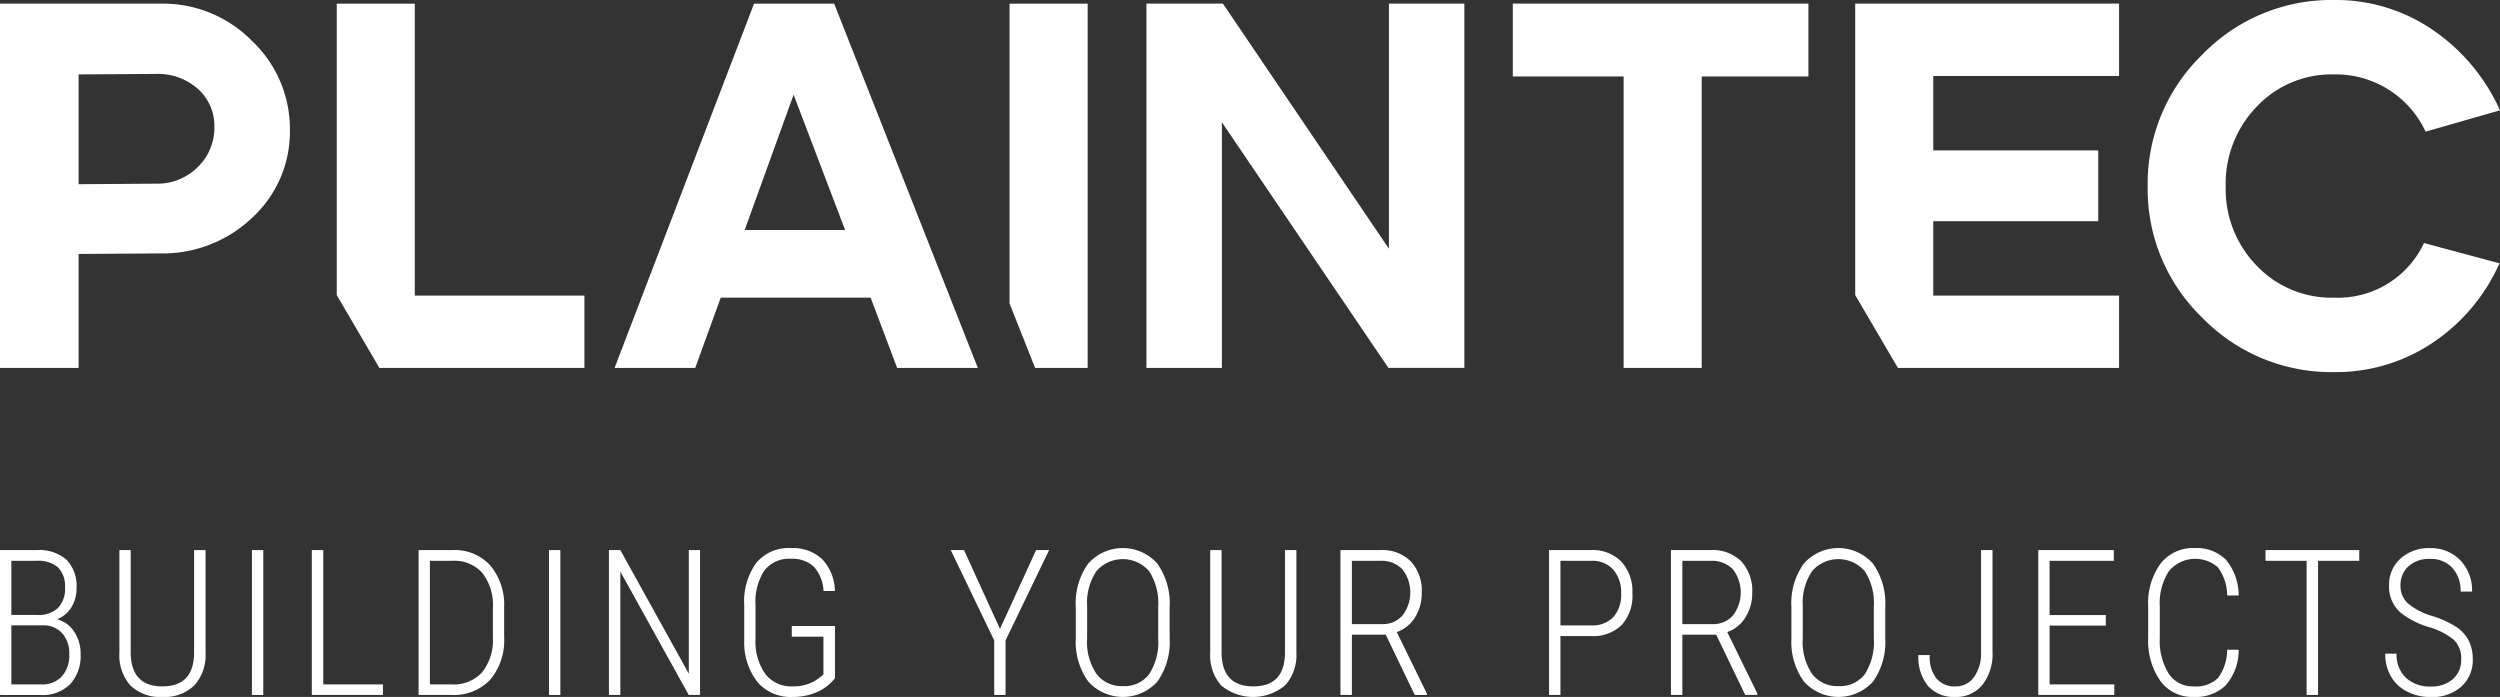 <svg xmlns="http://www.w3.org/2000/svg" xmlns:xlink="http://www.w3.org/1999/xlink" width="225.799" height="62.948" viewBox="0 0 225.799 62.948">
  <rect x="0" y="0" width="225.799" height="62.948" fill="#333333" stroke="none"/>
  <defs>
    <clipPath id="clip-path">
      <rect id="Rectángulo_16" data-name="Rectángulo 16" width="225.799" height="62.948" fill="#fff"/>
    </clipPath>
  </defs>
  <g id="Grupo_14" data-name="Grupo 14" transform="translate(-1012 -856)">
    <g id="Grupo_12" data-name="Grupo 12" transform="translate(1012 856)">
      <g id="Grupo_11" data-name="Grupo 11" transform="translate(0 0)" clip-path="url(#clip-path)">
        <path id="Trazado_65" data-name="Trazado 65" d="M0,33.079V.176H14.523a11.289,11.289,0,0,1,8.252,3.383,10.91,10.91,0,0,1,3.408,7.991,10.534,10.534,0,0,1-3.363,7.92,11.692,11.692,0,0,1-8.3,3.266L7.1,22.785V33.079ZM7.1,16.486l6.953-.049a5.176,5.176,0,0,0,3.811-1.5,4.935,4.935,0,0,0,1.5-3.62,4.471,4.471,0,0,0-1.48-3.432,5.433,5.433,0,0,0-3.833-1.36L7.1,6.568Z" transform="translate(0 0.152)" fill="#fff"/>
        <path id="Trazado_66" data-name="Trazado 66" d="M20.151,33.077,16.3,26.5V.177h7.049V26.544H38.669v6.534Z" transform="translate(14.115 0.153)" fill="#fff"/>
        <path id="Trazado_67" data-name="Trazado 67" d="M29.745,33.078,42.34.177h7.237l12.976,32.9H55.265l-2.394-6.345H39.333l-2.307,6.345ZM41.494,20.621h9.07L45.914,8.4ZM67.724,33.078,65.417,27.25V.177h7.054v32.9Z" transform="translate(25.765 0.153)" fill="#fff"/>
        <path id="Trazado_68" data-name="Trazado 68" d="M62.393.176,77.388,22.315V.176H84.2v32.9H77.341L62.3,10.892V33.077H55.485V.176Z" transform="translate(48.06 0.152)" fill="#fff"/>
        <path id="Trazado_69" data-name="Trazado 69" d="M73.217.176h26.7V6.754H90.277V33.077h-7.05V6.754H73.217Z" transform="translate(63.419 0.152)" fill="#fff"/>
        <path id="Trazado_70" data-name="Trazado 70" d="M89.789,26.5V.176H113.62V6.71H96.839v6.72h14.9v6.394h-14.9v6.722H113.62v6.532H93.644Z" transform="translate(77.773 0.152)" fill="#fff"/>
        <path id="Trazado_71" data-name="Trazado 71" d="M108.878,4.934A16.21,16.21,0,0,1,120.769,0a15.471,15.471,0,0,1,8.956,2.725,17.417,17.417,0,0,1,6.039,7.239l-6.72,1.926a8.939,8.939,0,0,0-8.275-5.169,9.28,9.28,0,0,0-6.98,2.915,9.993,9.993,0,0,0-2.8,7.19,9.917,9.917,0,0,0,2.8,7.17,9.32,9.32,0,0,0,6.98,2.889A8.579,8.579,0,0,0,128.9,21.95l6.817,1.833a16.828,16.828,0,0,1-5.994,7.146,15.652,15.652,0,0,1-8.956,2.678,16.247,16.247,0,0,1-11.891-4.912,16.127,16.127,0,0,1-4.934-11.869,16.21,16.21,0,0,1,4.934-11.891" transform="translate(90.034 0)" fill="#fff"/>
        <path id="Trazado_72" data-name="Trazado 72" d="M0,39.709V26.623H3.316A3.764,3.764,0,0,1,6,27.489a3.368,3.368,0,0,1,.911,2.557,3.224,3.224,0,0,1-.467,1.75,2.658,2.658,0,0,1-1.293,1.079,2.594,2.594,0,0,1,1.54,1.11,3.541,3.541,0,0,1,.59,2.038,3.768,3.768,0,0,1-.935,2.7,3.477,3.477,0,0,1-2.652.989Zm1.025-7.226H3.406a2.52,2.52,0,0,0,1.816-.62,2.438,2.438,0,0,0,.648-1.842,2.391,2.391,0,0,0-.635-1.838,2.727,2.727,0,0,0-1.918-.59H1.025Zm0,.935v5.339H3.738a2.4,2.4,0,0,0,1.844-.72,2.818,2.818,0,0,0,.674-2,2.738,2.738,0,0,0-.625-1.89,2.285,2.285,0,0,0-1.739-.73Z" transform="translate(0 23.06)" fill="#fff"/>
        <path id="Trazado_73" data-name="Trazado 73" d="M13.562,26.623v9.284a4.07,4.07,0,0,1-1.021,2.939,3.824,3.824,0,0,1-2.87,1.041A3.856,3.856,0,0,1,6.78,38.86a4.121,4.121,0,0,1-1-2.988V26.623H6.8v9.211q0,3.1,2.868,3.1,2.822,0,2.857-3.012v-9.3Z" transform="translate(5.005 23.06)" fill="#fff"/>
        <rect id="Rectángulo_14" data-name="Rectángulo 14" width="1.025" height="13.086" transform="translate(22.754 49.683)" fill="#fff"/>
        <path id="Trazado_74" data-name="Trazado 74" d="M16.125,38.756h5.393v.952H15.091V26.622h1.034Z" transform="translate(13.072 23.059)" fill="#fff"/>
        <path id="Trazado_75" data-name="Trazado 75" d="M20.258,39.709V26.623h3.083a4.329,4.329,0,0,1,3.37,1.362,5.488,5.488,0,0,1,1.276,3.751v2.741a5.521,5.521,0,0,1-1.254,3.846,4.5,4.5,0,0,1-3.52,1.385Zm1.025-12.115V38.755h1.986a3.448,3.448,0,0,0,2.715-1.081,4.62,4.62,0,0,0,.987-3.1V31.835a4.716,4.716,0,0,0-.939-3.128,3.349,3.349,0,0,0-2.719-1.114Z" transform="translate(17.547 23.06)" fill="#fff"/>
        <rect id="Rectángulo_15" data-name="Rectángulo 15" width="1.025" height="13.086" transform="translate(49.586 49.683)" fill="#fff"/>
        <path id="Trazado_76" data-name="Trazado 76" d="M37.7,39.709H36.678L30.5,28.564V39.709H29.471V26.623H30.5l6.185,11.162V26.623H37.7Z" transform="translate(25.527 23.06)" fill="#fff"/>
        <path id="Trazado_77" data-name="Trazado 77" d="M44.215,38.273a4.116,4.116,0,0,1-1.653,1.271,5.484,5.484,0,0,1-2.183.427,3.945,3.945,0,0,1-3.165-1.347,5.77,5.77,0,0,1-1.194-3.74V31.7a5.942,5.942,0,0,1,1.092-3.844,3.8,3.8,0,0,1,3.115-1.332,3.889,3.889,0,0,1,2.831,1,4.254,4.254,0,0,1,1.15,2.876H43.181a3.5,3.5,0,0,0-.885-2.206,2.855,2.855,0,0,0-2.062-.7,2.8,2.8,0,0,0-2.4,1.064,5.174,5.174,0,0,0-.795,3.124V34.7a5.1,5.1,0,0,0,.875,3.182,2.936,2.936,0,0,0,2.46,1.133,3.8,3.8,0,0,0,2.8-1.088V34.525H40.315v-.963h3.9Z" transform="translate(31.199 22.977)" fill="#fff"/>
        <path id="Trazado_78" data-name="Trazado 78" d="M50.462,33.741l3.262-7.118H54.9l-3.936,8.161v4.925H49.942V34.784l-3.928-8.161h1.2Z" transform="translate(39.856 23.06)" fill="#fff"/>
        <path id="Trazado_79" data-name="Trazado 79" d="M60.542,34.669a6.135,6.135,0,0,1-1.11,3.919,4.2,4.2,0,0,1-6.227,0A6.057,6.057,0,0,1,52.066,34.7V31.847a6.113,6.113,0,0,1,1.123-3.923,4.176,4.176,0,0,1,6.239,0,6.2,6.2,0,0,1,1.114,3.945Zm-1.034-2.84a5.263,5.263,0,0,0-.827-3.227,3.15,3.15,0,0,0-4.727-.022,5.066,5.066,0,0,0-.864,3.159v2.93a5.163,5.163,0,0,0,.855,3.238,2.847,2.847,0,0,0,2.372,1.084,2.789,2.789,0,0,0,2.378-1.079,5.348,5.348,0,0,0,.814-3.243Z" transform="translate(45.099 22.977)" fill="#fff"/>
        <path id="Trazado_80" data-name="Trazado 80" d="M66.357,26.623v9.284a4.078,4.078,0,0,1-1.023,2.939,4.526,4.526,0,0,1-5.761.013,4.121,4.121,0,0,1-1-2.988V26.623H59.6v9.211q0,3.1,2.868,3.1,2.822,0,2.857-3.012v-9.3Z" transform="translate(50.733 23.06)" fill="#fff"/>
        <path id="Trazado_81" data-name="Trazado 81" d="M68.964,34.261H65.909v5.447H64.875V26.623h3.587a3.664,3.664,0,0,1,2.771,1.021,3.91,3.91,0,0,1,.985,2.835,4.037,4.037,0,0,1-.612,2.223,3.159,3.159,0,0,1-1.644,1.327l2.723,5.563v.118h-1.1Zm-3.055-.952h2.732a2.337,2.337,0,0,0,1.851-.795,3.427,3.427,0,0,0-.026-4.165,2.648,2.648,0,0,0-2.014-.756H65.909Z" transform="translate(56.194 23.06)" fill="#fff"/>
        <path id="Trazado_82" data-name="Trazado 82" d="M76,34.388v5.32H74.971V26.623h3.8A3.6,3.6,0,0,1,81.5,27.666a3.968,3.968,0,0,1,1,2.866,3.948,3.948,0,0,1-.967,2.859,3.7,3.7,0,0,1-2.781,1Zm0-.961h2.777a2.615,2.615,0,0,0,2-.75,2.985,2.985,0,0,0,.705-2.126,3.118,3.118,0,0,0-.715-2.167,2.531,2.531,0,0,0-1.982-.791H76Z" transform="translate(64.938 23.06)" fill="#fff"/>
        <path id="Trazado_83" data-name="Trazado 83" d="M84.959,34.261H81.9v5.447H80.87V26.623h3.587a3.664,3.664,0,0,1,2.771,1.021,3.91,3.91,0,0,1,.985,2.835A4.037,4.037,0,0,1,87.6,32.7a3.159,3.159,0,0,1-1.644,1.327l2.723,5.563v.118h-1.1ZM81.9,33.31h2.732a2.337,2.337,0,0,0,1.851-.795,3.427,3.427,0,0,0-.026-4.165,2.648,2.648,0,0,0-2.014-.756H81.9Z" transform="translate(70.048 23.06)" fill="#fff"/>
        <path id="Trazado_84" data-name="Trazado 84" d="M95.177,34.669a6.135,6.135,0,0,1-1.11,3.919,4.2,4.2,0,0,1-6.227,0A6.057,6.057,0,0,1,86.7,34.7V31.847a6.113,6.113,0,0,1,1.123-3.923,4.176,4.176,0,0,1,6.239,0,6.2,6.2,0,0,1,1.114,3.945Zm-1.034-2.84a5.263,5.263,0,0,0-.827-3.227,3.15,3.15,0,0,0-4.727-.022,5.066,5.066,0,0,0-.864,3.159v2.93a5.163,5.163,0,0,0,.855,3.238,2.847,2.847,0,0,0,2.372,1.084,2.789,2.789,0,0,0,2.378-1.079,5.348,5.348,0,0,0,.814-3.243Z" transform="translate(75.099 22.977)" fill="#fff"/>
        <path id="Trazado_85" data-name="Trazado 85" d="M98.508,26.623h1.034v9.195a4.489,4.489,0,0,1-.916,2.978,3.019,3.019,0,0,1-2.437,1.092,3.119,3.119,0,0,1-2.471-.991,4.1,4.1,0,0,1-.872-2.792h1.025a3.159,3.159,0,0,0,.616,2.126,2.141,2.141,0,0,0,1.7.705,2,2,0,0,0,1.678-.836,3.657,3.657,0,0,0,.642-2.238Z" transform="translate(80.421 23.06)" fill="#fff"/>
        <path id="Trazado_86" data-name="Trazado 86" d="M104.751,33.444H99.673v5.311h5.841v.954H98.649V26.623h6.821v.97h-5.8v4.9h5.078Z" transform="translate(85.448 23.06)" fill="#fff"/>
        <path id="Trazado_87" data-name="Trazado 87" d="M112.139,35.711a4.852,4.852,0,0,1-1.187,3.232,3.93,3.93,0,0,1-2.885,1.028,3.559,3.559,0,0,1-2.992-1.435,6.3,6.3,0,0,1-1.107-3.895V31.8a6.052,6.052,0,0,1,1.12-3.874,3.708,3.708,0,0,1,3.061-1.4,3.746,3.746,0,0,1,2.84,1.053,5.029,5.029,0,0,1,1.15,3.225H111.1a4.258,4.258,0,0,0-.84-2.542,3.1,3.1,0,0,0-4.417.342,5.3,5.3,0,0,0-.827,3.208v2.8a5.652,5.652,0,0,0,.8,3.245,2.579,2.579,0,0,0,2.254,1.159,2.838,2.838,0,0,0,2.211-.763,4.3,4.3,0,0,0,.817-2.544Z" transform="translate(90.056 22.976)" fill="#fff"/>
        <path id="Trazado_88" data-name="Trazado 88" d="M118.113,27.593h-3.721V39.709h-1.034V27.593h-3.712v-.97h8.467Z" transform="translate(94.974 23.06)" fill="#fff"/>
        <path id="Trazado_89" data-name="Trazado 89" d="M122.3,36.575a2.35,2.35,0,0,0-.625-1.726,6.192,6.192,0,0,0-2.331-1.2,7.35,7.35,0,0,1-2.508-1.286,3.094,3.094,0,0,1-1.053-2.445,3.163,3.163,0,0,1,1.034-2.445,3.809,3.809,0,0,1,2.671-.942,3.638,3.638,0,0,1,2.732,1.1,3.889,3.889,0,0,1,1.06,2.824h-1.034a3.051,3.051,0,0,0-.741-2.137,2.6,2.6,0,0,0-2.017-.812,2.748,2.748,0,0,0-1.956.668,2.271,2.271,0,0,0-.715,1.732,2.12,2.12,0,0,0,.674,1.618,5.969,5.969,0,0,0,2.148,1.12,8.959,8.959,0,0,1,2.23,1.013,3.372,3.372,0,0,1,1.114,1.237,3.642,3.642,0,0,1,.36,1.67,3.188,3.188,0,0,1-1.039,2.478,3.935,3.935,0,0,1-2.745.937,4.649,4.649,0,0,1-2.1-.47,3.53,3.53,0,0,1-1.484-1.359,3.964,3.964,0,0,1-.536-2.088h1.025a2.852,2.852,0,0,0,.836,2.174,3.147,3.147,0,0,0,2.256.791,2.906,2.906,0,0,0,1.991-.664,2.258,2.258,0,0,0,.75-1.78" transform="translate(99.995 22.977)" fill="#fff"/>
      </g>
    </g>
  </g>
</svg>
